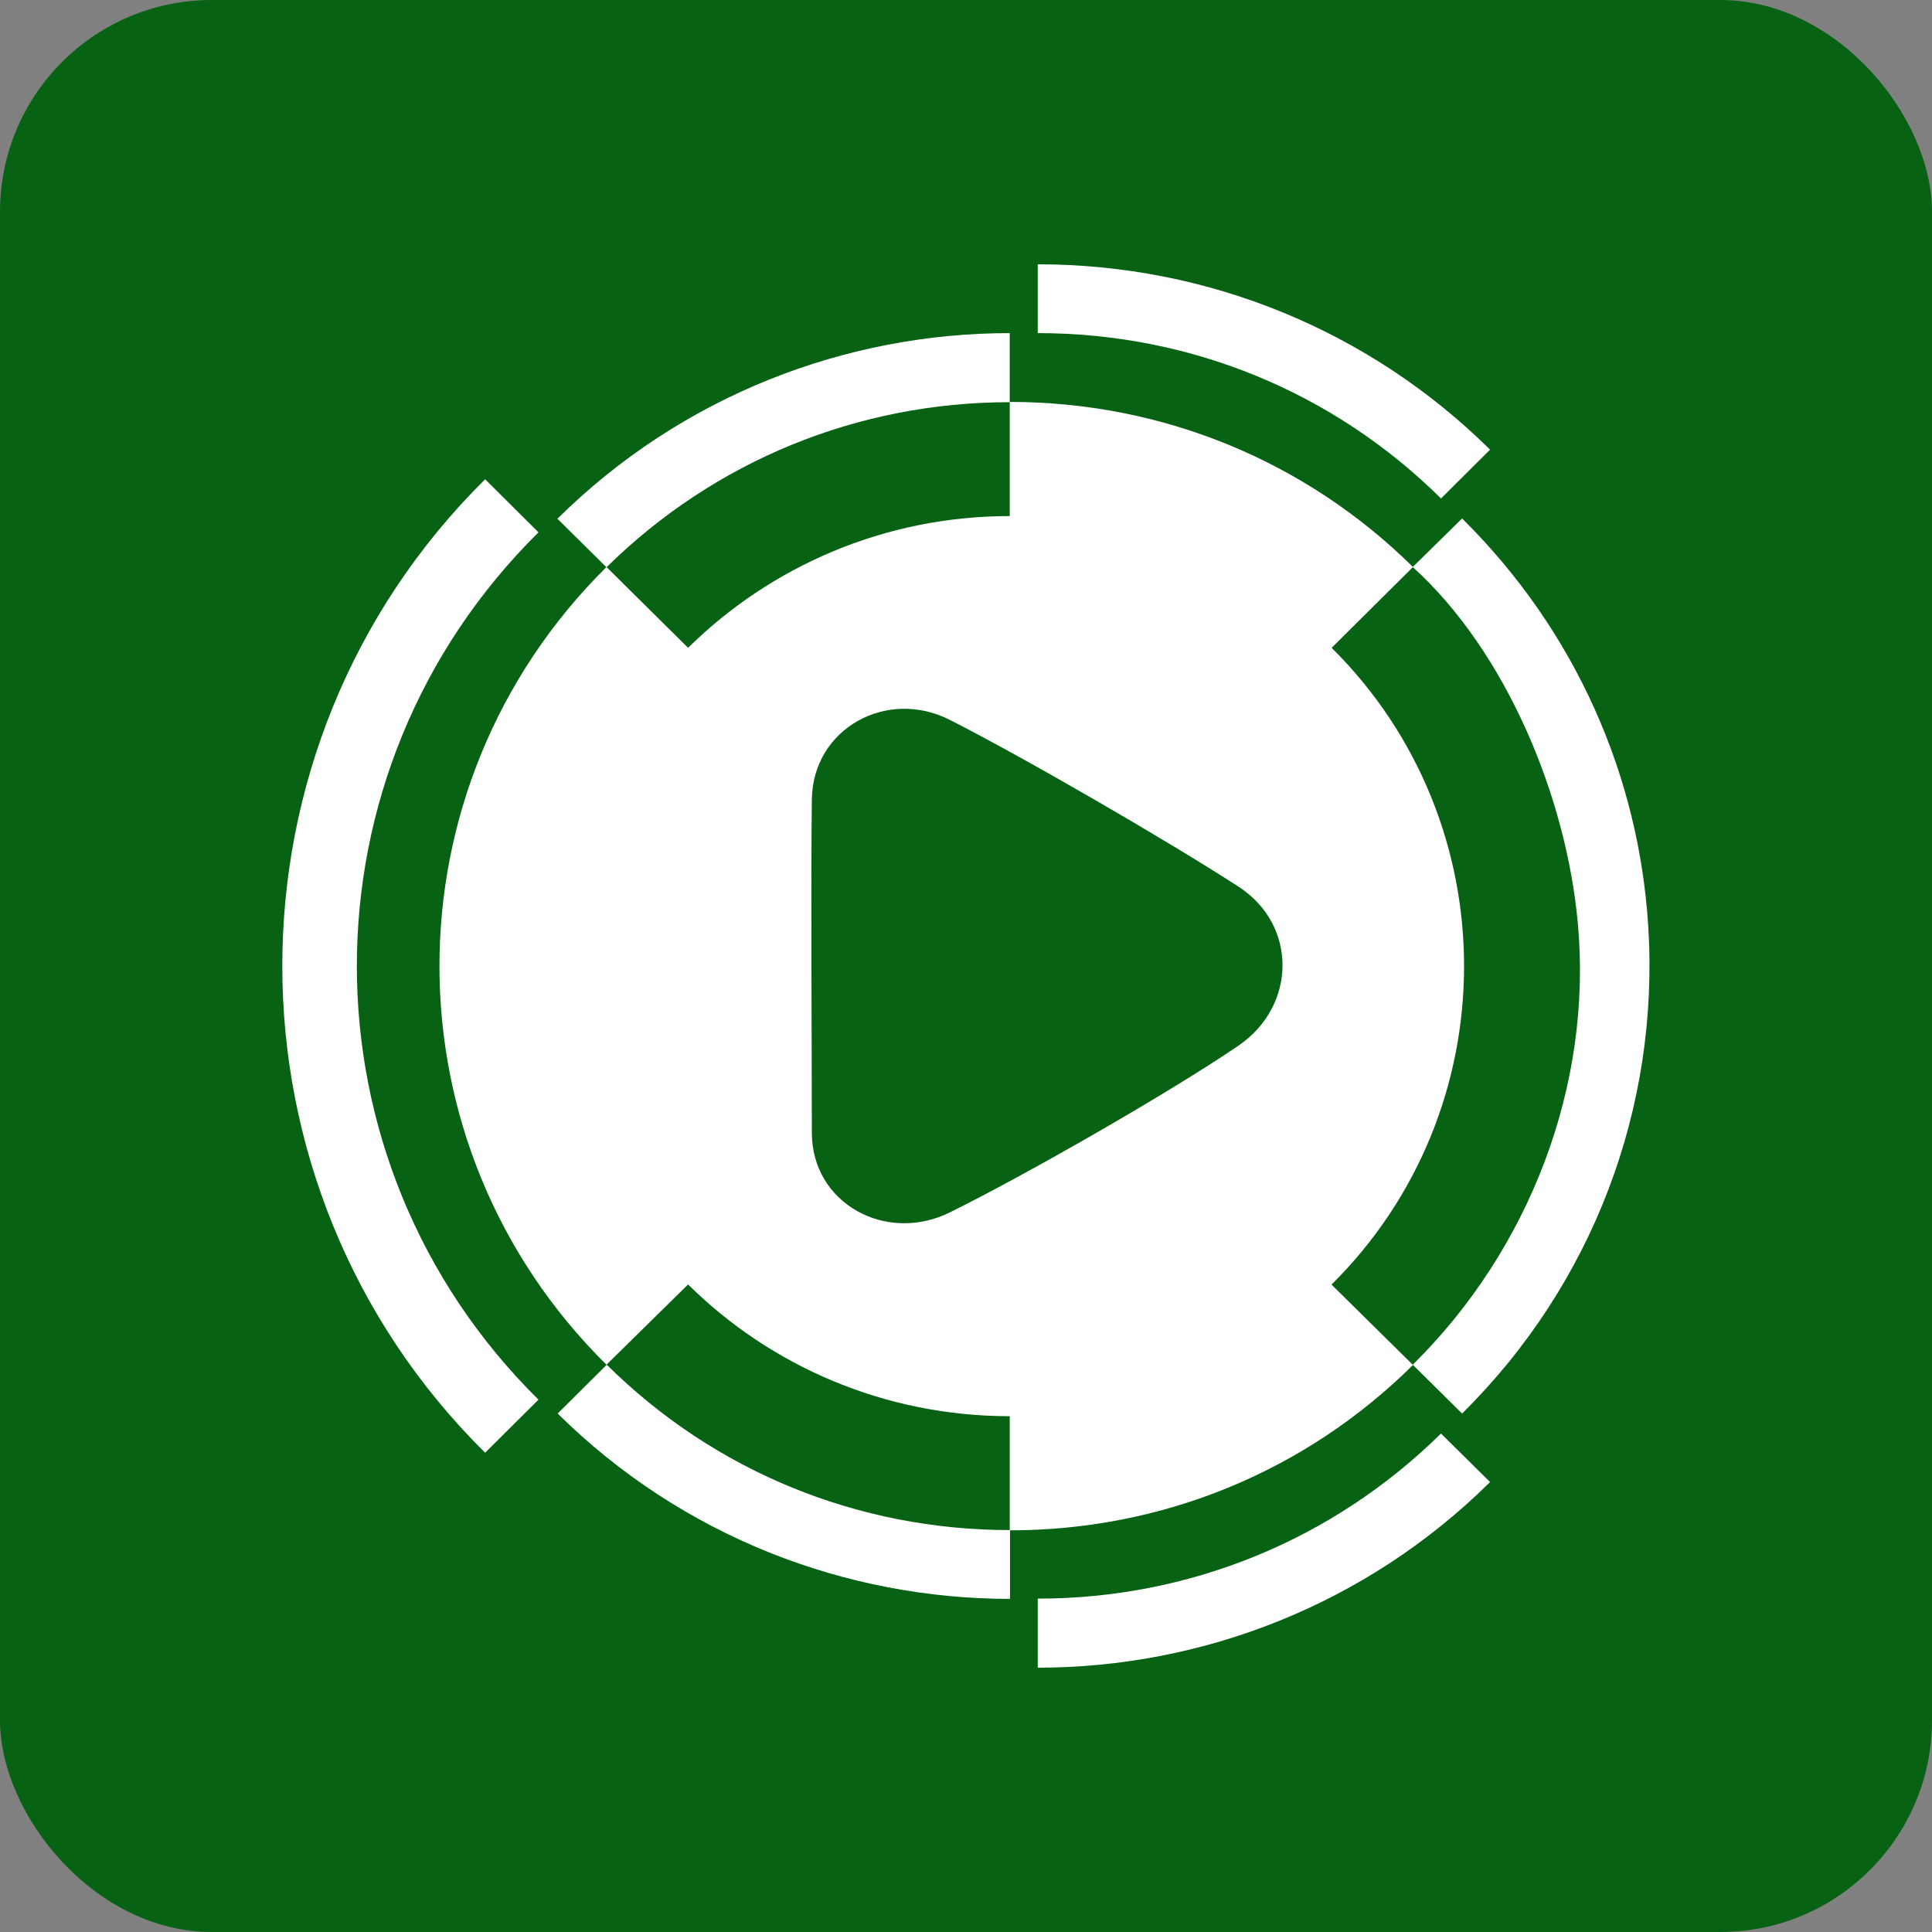 <?xml version="1.0" encoding="UTF-8"?>
<svg id="katman_2" data-name="katman 2" xmlns="http://www.w3.org/2000/svg" viewBox="0 0 72.44 72.44">
  <rect x="0" y="0" width="72.44" height="72.44" fill="#808080" stroke="none"/>
  <defs>
    <style>
      .cls-1 {
        fill: #fff;
      }

      .cls-2 {
        fill: #076213;
      }
    </style>
  </defs>
  <g id="Layer_1" data-name="Layer 1">
    <rect class="cls-2" x="0" width="72.44" height="72.44" rx="7.94" ry="7.94"/>
    <g>
      <path class="cls-1" d="M55.87,16.86c-4.51-4.46-10.57-6.95-16.96-6.95v2.58c5.71,0,11.08,2.2,15.12,6.2l1.84-1.83Z"/>
      <path class="cls-1" d="M52.97,51.17l1.85,1.83c4.89-4.83,7.41-11.46,6.98-18.28-.35-5.57-2.68-11.03-6.98-15.28l-1.85,1.82c3.52,3.19,5.76,8.64,6.19,13.35.56,6.1-1.82,12.25-6.19,16.56h0Z"/>
      <path class="cls-1" d="M37.86,15.07v-2.58c-6.13,0-12.28,2.33-16.96,6.96l1.84,1.82c4.04-3.98,9.41-6.19,15.12-6.19h0Z"/>
      <path class="cls-1" d="M20.19,19.96l-2-1.99c-10.14,10.03-10.14,26.47,0,36.5l2-1.99c-9.08-8.97-9.08-23.54,0-32.52h0Z"/>
      <path class="cls-1" d="M38.91,59.95v2.58c6.13,0,12.28-2.33,16.96-6.96l-1.84-1.82c-4.04,3.98-9.41,6.19-15.12,6.19h0Z"/>
      <path class="cls-1" d="M22.75,51.17l-1.84,1.83c4.68,4.63,10.83,6.95,16.96,6.95v-2.58c-5.71,0-11.08-2.2-15.12-6.2h0Z"/>
      <path class="cls-1" d="M49.93,48.16c6.62-6.56,6.62-17.31,0-23.87l3.05-3.03c-4.03-3.98-9.4-6.19-15.12-6.19v4.28c-4.7,0-8.97,1.89-12.06,4.94l-3.06-3.03c-8.35,8.27-8.35,21.66,0,29.91l3.06-3.01c3.08,3.05,7.35,4.94,12.06,4.94v4.28c5.72,0,11.08-2.2,15.12-6.2l-3.05-3.01Z"/>
      <path class="cls-2" d="M35.61,26.99c2.78,1.41,8.18,4.54,10.82,6.25,2.23,1.44,2.19,4.48,0,5.97-2.58,1.76-8,4.86-10.82,6.25-2.38,1.18-5.17-.33-5.17-2.99,0-3.12-.04-9.37,0-12.49.03-2.66,2.81-4.19,5.17-2.99Z"/>
    </g>
  </g>
</svg>